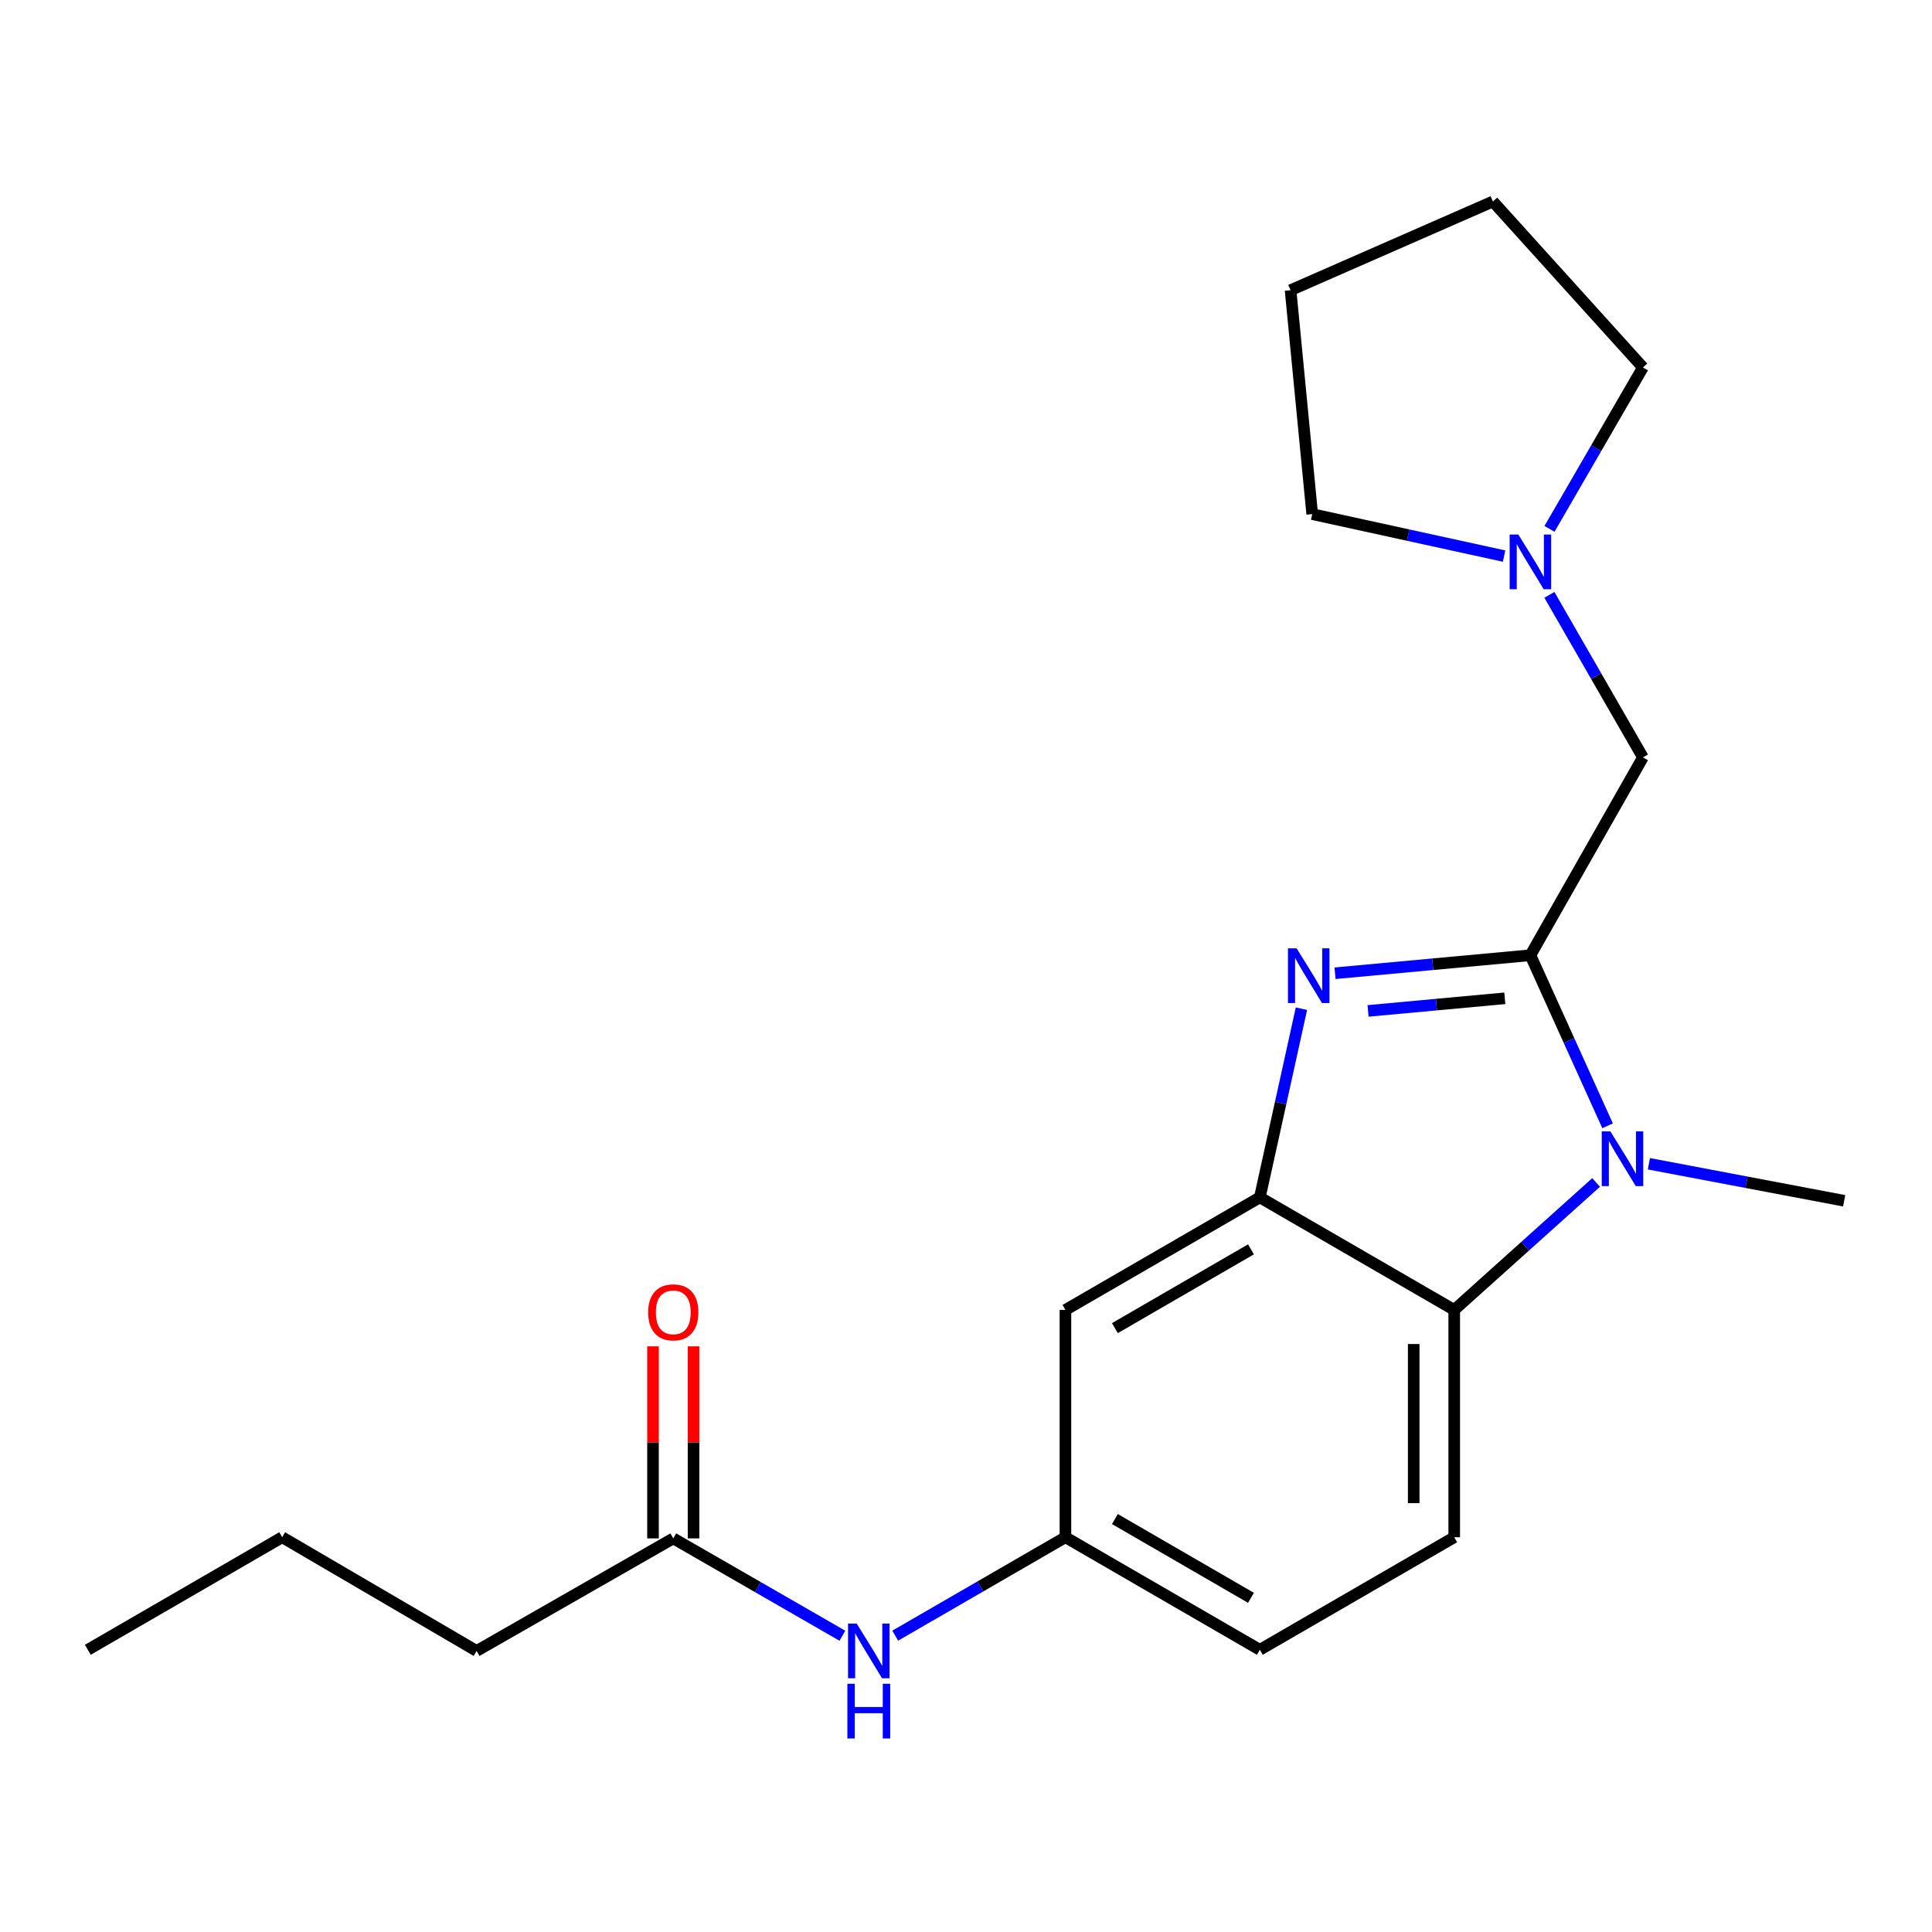 <?xml version='1.0' encoding='iso-8859-1'?>
<svg version='1.1' baseProfile='full'
              xmlns='http://www.w3.org/2000/svg'
                      xmlns:rdkit='http://www.rdkit.org/xml'
                      xmlns:xlink='http://www.w3.org/1999/xlink'
                  xml:space='preserve'
width='1000px' height='1000px' viewBox='0 0 1000 1000'>
<!-- END OF HEADER -->
<rect style='opacity:1.0;fill:#FFFFFF;stroke:none' width='1000' height='1000' x='0' y='0'> </rect>
<path class='bond-0' d='M 792.133,494.427 L 741.571,499.09' style='fill:none;fill-rule:evenodd;stroke:#000000;stroke-width:6px;stroke-linecap:butt;stroke-linejoin:miter;stroke-opacity:1' />
<path class='bond-0' d='M 741.571,499.09 L 691.01,503.753' style='fill:none;fill-rule:evenodd;stroke:#0000FF;stroke-width:6px;stroke-linecap:butt;stroke-linejoin:miter;stroke-opacity:1' />
<path class='bond-0' d='M 778.891,516.716 L 743.498,519.981' style='fill:none;fill-rule:evenodd;stroke:#000000;stroke-width:6px;stroke-linecap:butt;stroke-linejoin:miter;stroke-opacity:1' />
<path class='bond-0' d='M 743.498,519.981 L 708.105,523.245' style='fill:none;fill-rule:evenodd;stroke:#0000FF;stroke-width:6px;stroke-linecap:butt;stroke-linejoin:miter;stroke-opacity:1' />
<path class='bond-1' d='M 792.133,494.427 L 812.109,538.571' style='fill:none;fill-rule:evenodd;stroke:#000000;stroke-width:6px;stroke-linecap:butt;stroke-linejoin:miter;stroke-opacity:1' />
<path class='bond-1' d='M 812.109,538.571 L 832.086,582.714' style='fill:none;fill-rule:evenodd;stroke:#0000FF;stroke-width:6px;stroke-linecap:butt;stroke-linejoin:miter;stroke-opacity:1' />
<path class='bond-4' d='M 792.133,494.427 L 850.385,392.026' style='fill:none;fill-rule:evenodd;stroke:#000000;stroke-width:6px;stroke-linecap:butt;stroke-linejoin:miter;stroke-opacity:1' />
<path class='bond-2' d='M 673.619,522.107 L 662.853,570.936' style='fill:none;fill-rule:evenodd;stroke:#0000FF;stroke-width:6px;stroke-linecap:butt;stroke-linejoin:miter;stroke-opacity:1' />
<path class='bond-2' d='M 662.853,570.936 L 652.086,619.765' style='fill:none;fill-rule:evenodd;stroke:#000000;stroke-width:6px;stroke-linecap:butt;stroke-linejoin:miter;stroke-opacity:1' />
<path class='bond-3' d='M 826.135,612.044 L 789.419,645.03' style='fill:none;fill-rule:evenodd;stroke:#0000FF;stroke-width:6px;stroke-linecap:butt;stroke-linejoin:miter;stroke-opacity:1' />
<path class='bond-3' d='M 789.419,645.03 L 752.704,678.017' style='fill:none;fill-rule:evenodd;stroke:#000000;stroke-width:6px;stroke-linecap:butt;stroke-linejoin:miter;stroke-opacity:1' />
<path class='bond-13' d='M 853.462,602.355 L 904.004,611.94' style='fill:none;fill-rule:evenodd;stroke:#0000FF;stroke-width:6px;stroke-linecap:butt;stroke-linejoin:miter;stroke-opacity:1' />
<path class='bond-13' d='M 904.004,611.94 L 954.545,621.525' style='fill:none;fill-rule:evenodd;stroke:#000000;stroke-width:6px;stroke-linecap:butt;stroke-linejoin:miter;stroke-opacity:1' />
<path class='bond-5' d='M 652.086,619.765 L 551.469,678.017' style='fill:none;fill-rule:evenodd;stroke:#000000;stroke-width:6px;stroke-linecap:butt;stroke-linejoin:miter;stroke-opacity:1' />
<path class='bond-5' d='M 647.505,646.659 L 577.072,687.435' style='fill:none;fill-rule:evenodd;stroke:#000000;stroke-width:6px;stroke-linecap:butt;stroke-linejoin:miter;stroke-opacity:1' />
<path class='bond-21' d='M 652.086,619.765 L 752.704,678.017' style='fill:none;fill-rule:evenodd;stroke:#000000;stroke-width:6px;stroke-linecap:butt;stroke-linejoin:miter;stroke-opacity:1' />
<path class='bond-7' d='M 752.704,678.017 L 752.704,795.674' style='fill:none;fill-rule:evenodd;stroke:#000000;stroke-width:6px;stroke-linecap:butt;stroke-linejoin:miter;stroke-opacity:1' />
<path class='bond-7' d='M 731.725,695.665 L 731.725,778.025' style='fill:none;fill-rule:evenodd;stroke:#000000;stroke-width:6px;stroke-linecap:butt;stroke-linejoin:miter;stroke-opacity:1' />
<path class='bond-6' d='M 850.385,392.026 L 826.174,349.96' style='fill:none;fill-rule:evenodd;stroke:#000000;stroke-width:6px;stroke-linecap:butt;stroke-linejoin:miter;stroke-opacity:1' />
<path class='bond-6' d='M 826.174,349.96 L 801.963,307.893' style='fill:none;fill-rule:evenodd;stroke:#0000FF;stroke-width:6px;stroke-linecap:butt;stroke-linejoin:miter;stroke-opacity:1' />
<path class='bond-10' d='M 551.469,678.017 L 551.469,795.674' style='fill:none;fill-rule:evenodd;stroke:#000000;stroke-width:6px;stroke-linecap:butt;stroke-linejoin:miter;stroke-opacity:1' />
<path class='bond-14' d='M 778.503,287.832 L 728.849,276.969' style='fill:none;fill-rule:evenodd;stroke:#0000FF;stroke-width:6px;stroke-linecap:butt;stroke-linejoin:miter;stroke-opacity:1' />
<path class='bond-14' d='M 728.849,276.969 L 679.196,266.105' style='fill:none;fill-rule:evenodd;stroke:#000000;stroke-width:6px;stroke-linecap:butt;stroke-linejoin:miter;stroke-opacity:1' />
<path class='bond-15' d='M 802.013,273.747 L 826.199,231.972' style='fill:none;fill-rule:evenodd;stroke:#0000FF;stroke-width:6px;stroke-linecap:butt;stroke-linejoin:miter;stroke-opacity:1' />
<path class='bond-15' d='M 826.199,231.972 L 850.385,190.196' style='fill:none;fill-rule:evenodd;stroke:#000000;stroke-width:6px;stroke-linecap:butt;stroke-linejoin:miter;stroke-opacity:1' />
<path class='bond-12' d='M 752.704,795.674 L 652.086,853.926' style='fill:none;fill-rule:evenodd;stroke:#000000;stroke-width:6px;stroke-linecap:butt;stroke-linejoin:miter;stroke-opacity:1' />
<path class='bond-8' d='M 348.485,796.268 L 392.255,821.463' style='fill:none;fill-rule:evenodd;stroke:#000000;stroke-width:6px;stroke-linecap:butt;stroke-linejoin:miter;stroke-opacity:1' />
<path class='bond-8' d='M 392.255,821.463 L 436.026,846.658' style='fill:none;fill-rule:evenodd;stroke:#0000FF;stroke-width:6px;stroke-linecap:butt;stroke-linejoin:miter;stroke-opacity:1' />
<path class='bond-11' d='M 358.974,796.268 L 358.974,746.569' style='fill:none;fill-rule:evenodd;stroke:#000000;stroke-width:6px;stroke-linecap:butt;stroke-linejoin:miter;stroke-opacity:1' />
<path class='bond-11' d='M 358.974,746.569 L 358.974,696.869' style='fill:none;fill-rule:evenodd;stroke:#FF0000;stroke-width:6px;stroke-linecap:butt;stroke-linejoin:miter;stroke-opacity:1' />
<path class='bond-11' d='M 337.995,796.268 L 337.995,746.569' style='fill:none;fill-rule:evenodd;stroke:#000000;stroke-width:6px;stroke-linecap:butt;stroke-linejoin:miter;stroke-opacity:1' />
<path class='bond-11' d='M 337.995,746.569 L 337.995,696.869' style='fill:none;fill-rule:evenodd;stroke:#FF0000;stroke-width:6px;stroke-linecap:butt;stroke-linejoin:miter;stroke-opacity:1' />
<path class='bond-16' d='M 348.485,796.268 L 246.69,854.52' style='fill:none;fill-rule:evenodd;stroke:#000000;stroke-width:6px;stroke-linecap:butt;stroke-linejoin:miter;stroke-opacity:1' />
<path class='bond-9' d='M 463.365,846.612 L 507.417,821.143' style='fill:none;fill-rule:evenodd;stroke:#0000FF;stroke-width:6px;stroke-linecap:butt;stroke-linejoin:miter;stroke-opacity:1' />
<path class='bond-9' d='M 507.417,821.143 L 551.469,795.674' style='fill:none;fill-rule:evenodd;stroke:#000000;stroke-width:6px;stroke-linecap:butt;stroke-linejoin:miter;stroke-opacity:1' />
<path class='bond-23' d='M 551.469,795.674 L 652.086,853.926' style='fill:none;fill-rule:evenodd;stroke:#000000;stroke-width:6px;stroke-linecap:butt;stroke-linejoin:miter;stroke-opacity:1' />
<path class='bond-23' d='M 577.072,786.256 L 647.505,827.032' style='fill:none;fill-rule:evenodd;stroke:#000000;stroke-width:6px;stroke-linecap:butt;stroke-linejoin:miter;stroke-opacity:1' />
<path class='bond-19' d='M 679.196,266.105 L 667.995,150.208' style='fill:none;fill-rule:evenodd;stroke:#000000;stroke-width:6px;stroke-linecap:butt;stroke-linejoin:miter;stroke-opacity:1' />
<path class='bond-18' d='M 850.385,190.196 L 772.727,104.287' style='fill:none;fill-rule:evenodd;stroke:#000000;stroke-width:6px;stroke-linecap:butt;stroke-linejoin:miter;stroke-opacity:1' />
<path class='bond-17' d='M 246.69,854.52 L 146.061,795.674' style='fill:none;fill-rule:evenodd;stroke:#000000;stroke-width:6px;stroke-linecap:butt;stroke-linejoin:miter;stroke-opacity:1' />
<path class='bond-20' d='M 146.061,795.674 L 45.455,853.926' style='fill:none;fill-rule:evenodd;stroke:#000000;stroke-width:6px;stroke-linecap:butt;stroke-linejoin:miter;stroke-opacity:1' />
<path class='bond-22' d='M 772.727,104.287 L 667.995,150.208' style='fill:none;fill-rule:evenodd;stroke:#000000;stroke-width:6px;stroke-linecap:butt;stroke-linejoin:miter;stroke-opacity:1' />
<path  class='atom-1' d='M 671.129 490.85
L 680.409 505.85
Q 681.329 507.33, 682.809 510.01
Q 684.289 512.69, 684.369 512.85
L 684.369 490.85
L 688.129 490.85
L 688.129 519.17
L 684.249 519.17
L 674.289 502.77
Q 673.129 500.85, 671.889 498.65
Q 670.689 496.45, 670.329 495.77
L 670.329 519.17
L 666.649 519.17
L 666.649 490.85
L 671.129 490.85
' fill='#0000FF'/>
<path  class='atom-2' d='M 833.542 585.605
L 842.822 600.605
Q 843.742 602.085, 845.222 604.765
Q 846.702 607.445, 846.782 607.605
L 846.782 585.605
L 850.542 585.605
L 850.542 613.925
L 846.662 613.925
L 836.702 597.525
Q 835.542 595.605, 834.302 593.405
Q 833.102 591.205, 832.742 590.525
L 832.742 613.925
L 829.062 613.925
L 829.062 585.605
L 833.542 585.605
' fill='#0000FF'/>
<path  class='atom-7' d='M 785.873 276.654
L 795.153 291.654
Q 796.073 293.134, 797.553 295.814
Q 799.033 298.494, 799.113 298.654
L 799.113 276.654
L 802.873 276.654
L 802.873 304.974
L 798.993 304.974
L 789.033 288.574
Q 787.873 286.654, 786.633 284.454
Q 785.433 282.254, 785.073 281.574
L 785.073 304.974
L 781.393 304.974
L 781.393 276.654
L 785.873 276.654
' fill='#0000FF'/>
<path  class='atom-10' d='M 443.425 840.36
L 452.705 855.36
Q 453.625 856.84, 455.105 859.52
Q 456.585 862.2, 456.665 862.36
L 456.665 840.36
L 460.425 840.36
L 460.425 868.68
L 456.545 868.68
L 446.585 852.28
Q 445.425 850.36, 444.185 848.16
Q 442.985 845.96, 442.625 845.28
L 442.625 868.68
L 438.945 868.68
L 438.945 840.36
L 443.425 840.36
' fill='#0000FF'/>
<path  class='atom-10' d='M 438.605 871.512
L 442.445 871.512
L 442.445 883.552
L 456.925 883.552
L 456.925 871.512
L 460.765 871.512
L 460.765 899.832
L 456.925 899.832
L 456.925 886.752
L 442.445 886.752
L 442.445 899.832
L 438.605 899.832
L 438.605 871.512
' fill='#0000FF'/>
<path  class='atom-12' d='M 335.485 679.262
Q 335.485 672.462, 338.845 668.662
Q 342.205 664.862, 348.485 664.862
Q 354.765 664.862, 358.125 668.662
Q 361.485 672.462, 361.485 679.262
Q 361.485 686.142, 358.085 690.062
Q 354.685 693.942, 348.485 693.942
Q 342.245 693.942, 338.845 690.062
Q 335.485 686.182, 335.485 679.262
M 348.485 690.742
Q 352.805 690.742, 355.125 687.862
Q 357.485 684.942, 357.485 679.262
Q 357.485 673.702, 355.125 670.902
Q 352.805 668.062, 348.485 668.062
Q 344.165 668.062, 341.805 670.862
Q 339.485 673.662, 339.485 679.262
Q 339.485 684.982, 341.805 687.862
Q 344.165 690.742, 348.485 690.742
' fill='#FF0000'/>
</svg>
